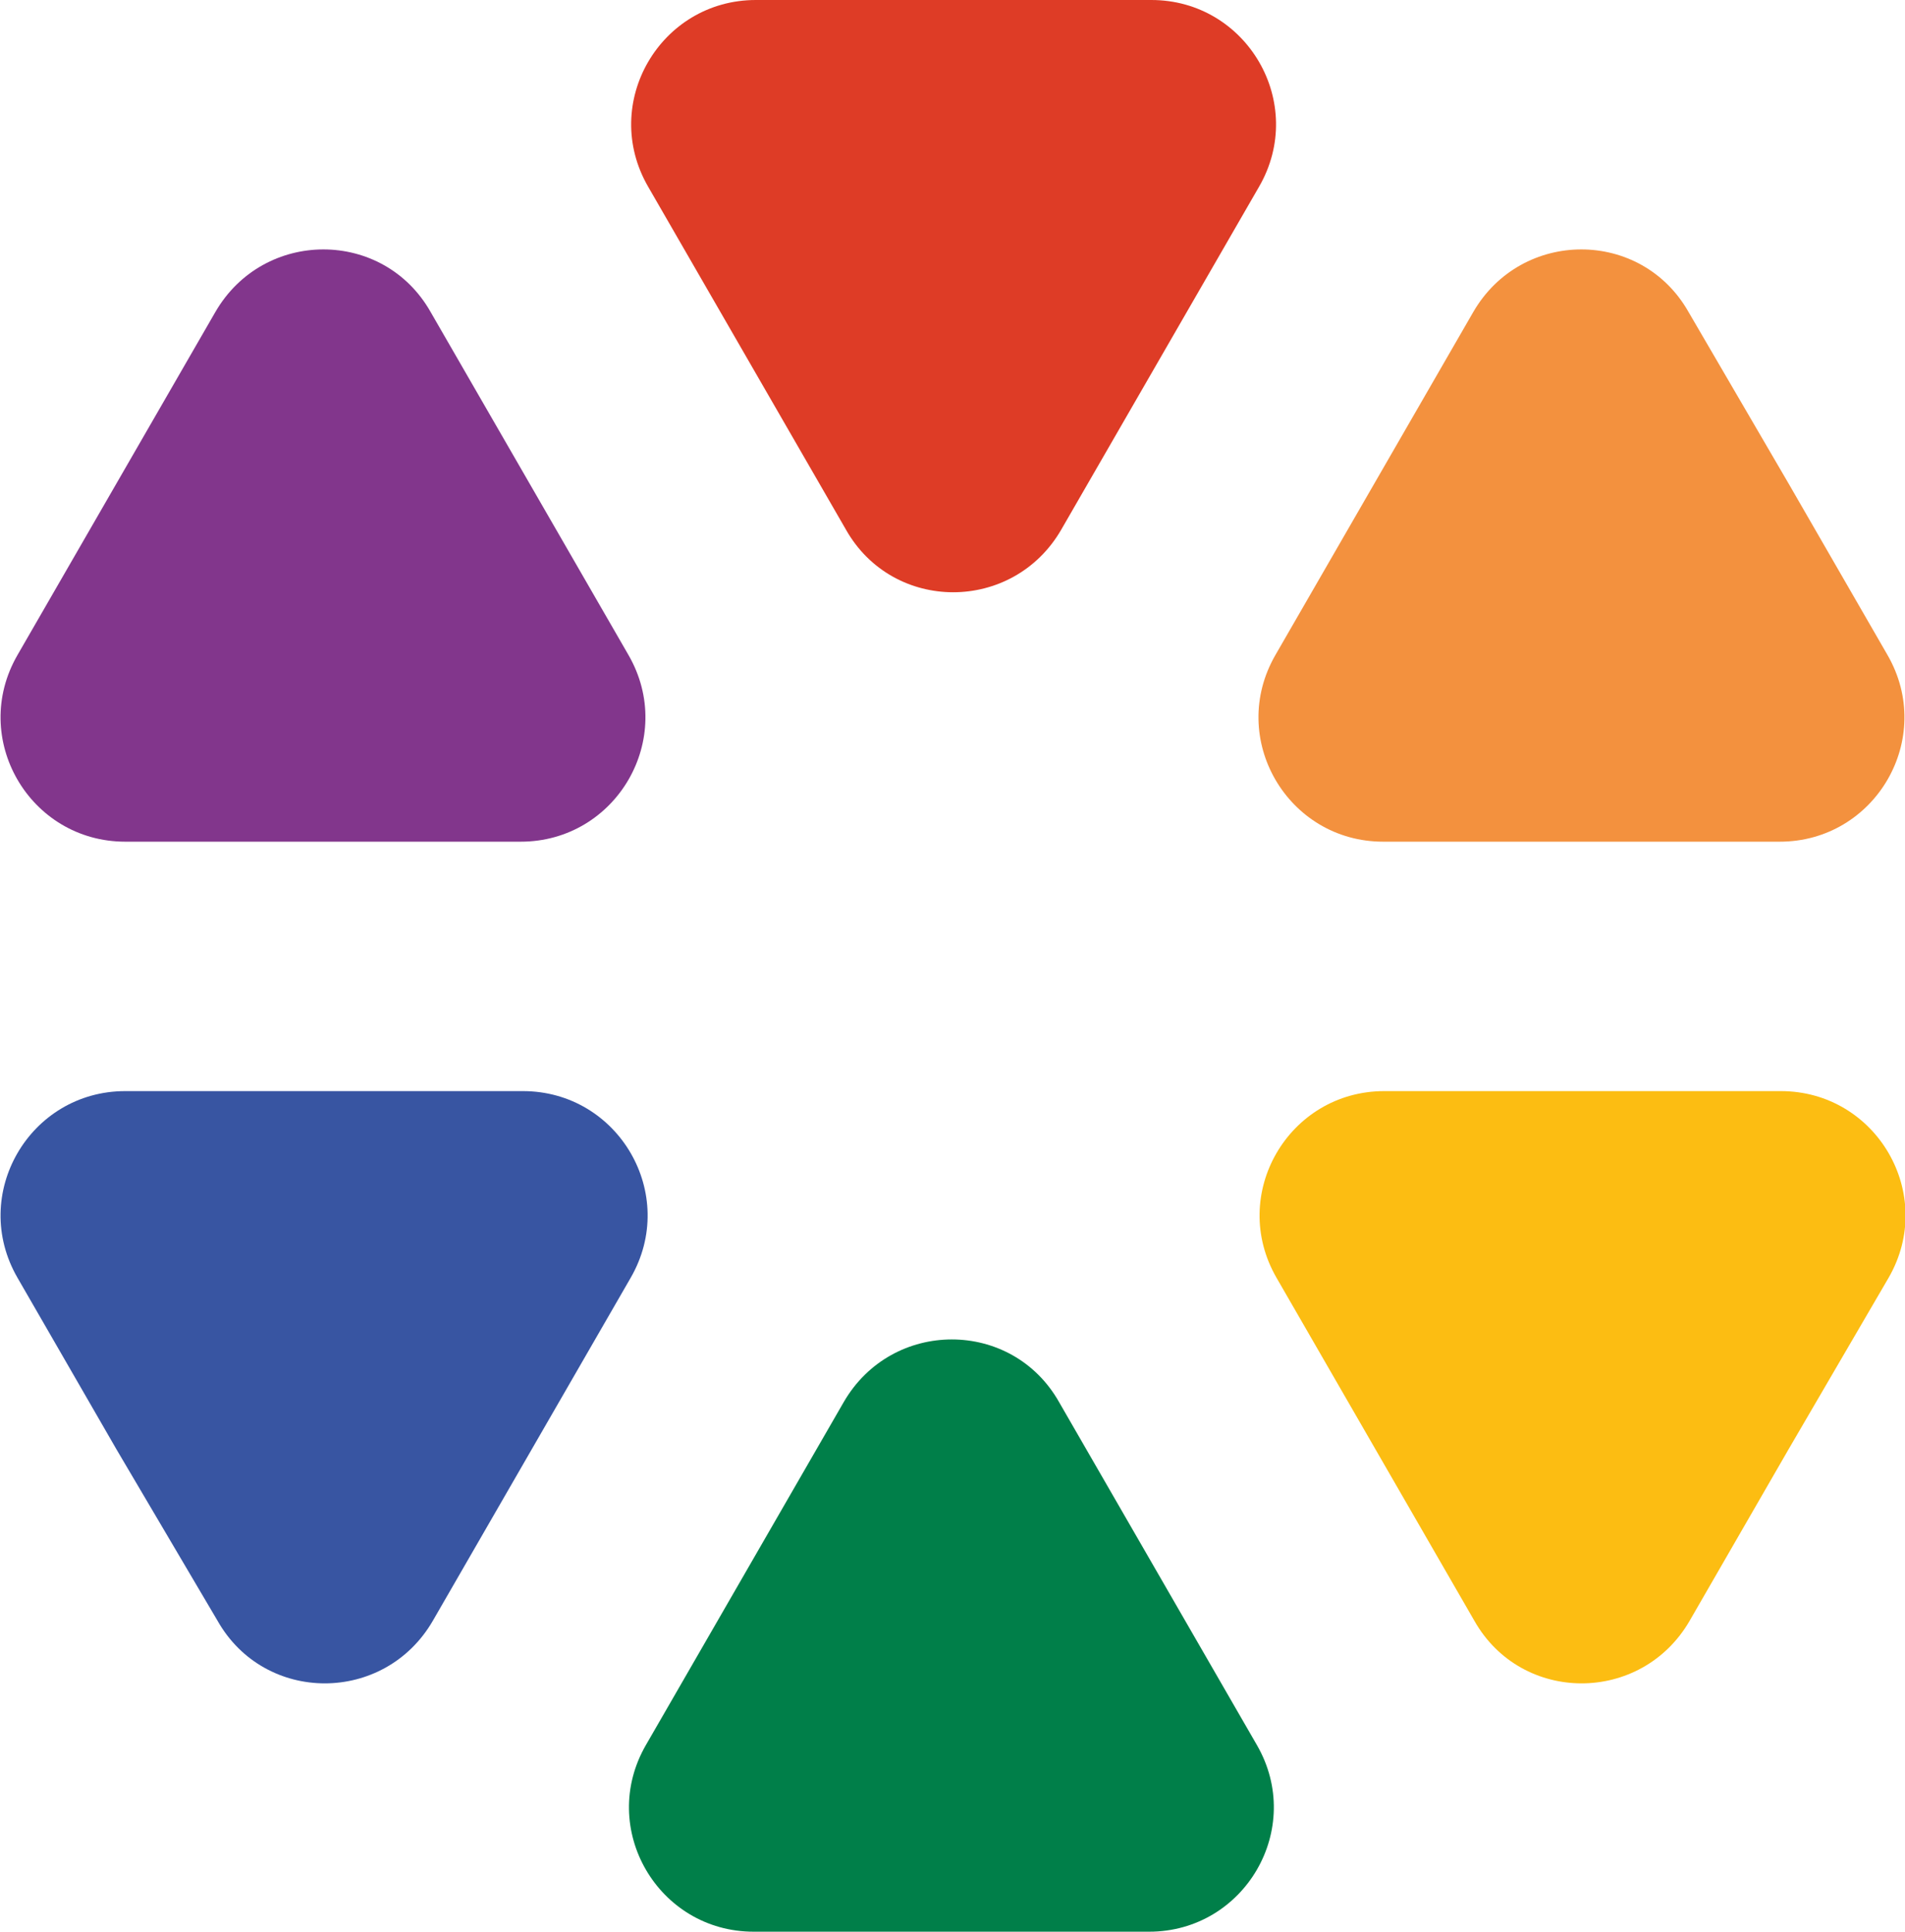 <?xml version="1.0" encoding="utf-8"?>
<!-- Generator: Adobe Illustrator 26.0.3, SVG Export Plug-In . SVG Version: 6.00 Build 0)  -->
<svg version="1.1" id="Layer_1" xmlns="http://www.w3.org/2000/svg" xmlns:xlink="http://www.w3.org/1999/xlink" x="0px" y="0px"
	 viewBox="0 0 173.4 175.8" style="enable-background:new 0 0 173.4 175.8;" xml:space="preserve">
<style type="text/css">
	.st0{fill:#007F49;}
	.st1{fill:#DE3C26;}
	.st2{fill:#3855A2;}
	.st3{fill:#F3913E;}
	.st4{fill:#82368C;}
	.st5{fill:#FCBD12;}
</style>
<path class="st0" d="M86.7,175.8H68.6c-8.7,0-14.2-9.4-9.8-17l9-15.6l9-15.6c4.4-7.6,15.3-7.6,19.6,0l9,15.6l9,15.6
	c4.4,7.6-1.1,17-9.8,17H86.7z"/>
<path class="st1" d="M86.7,0h18.1c8.7,0,14.2,9.4,9.8,17l-9,15.6l-9,15.6c-4.4,7.6-15.3,7.6-19.6,0l-9-15.6l-9-15.6
	c-4.4-7.6,1.1-17,9.8-17H86.7z"/>
<path class="st2" d="M10.6,131.9l-9-15.6c-4.4-7.6,1.1-17,9.8-17h18.1h18.1c8.7,0,14.2,9.4,9.8,17l-9,15.6l-9,15.6
	c-4.4,7.6-15.3,7.6-19.6,0L10.6,131.9z"/>
<path class="st3" d="M162.8,44l9,15.6c4.4,7.6-1.1,17-9.8,17H144h-18.1c-8.7,0-14.2-9.4-9.8-17l9-15.6l9-15.6
	c4.4-7.6,15.3-7.6,19.6,0L162.8,44z"/>
<path class="st4" d="M10.6,44l9-15.6c4.4-7.6,15.3-7.6,19.6,0l9,15.6l9,15.6c4.4,7.6-1.1,17-9.8,17H29.4H11.4
	c-8.7,0-14.2-9.4-9.8-17L10.6,44z"/>
<path class="st5" d="M162.8,131.9l-9,15.6c-4.4,7.6-15.3,7.6-19.6,0l-9-15.6l-9-15.6c-4.4-7.6,1.1-17,9.8-17H144h18.1
	c8.7,0,14.2,9.4,9.8,17L162.8,131.9z"/>
</svg>
